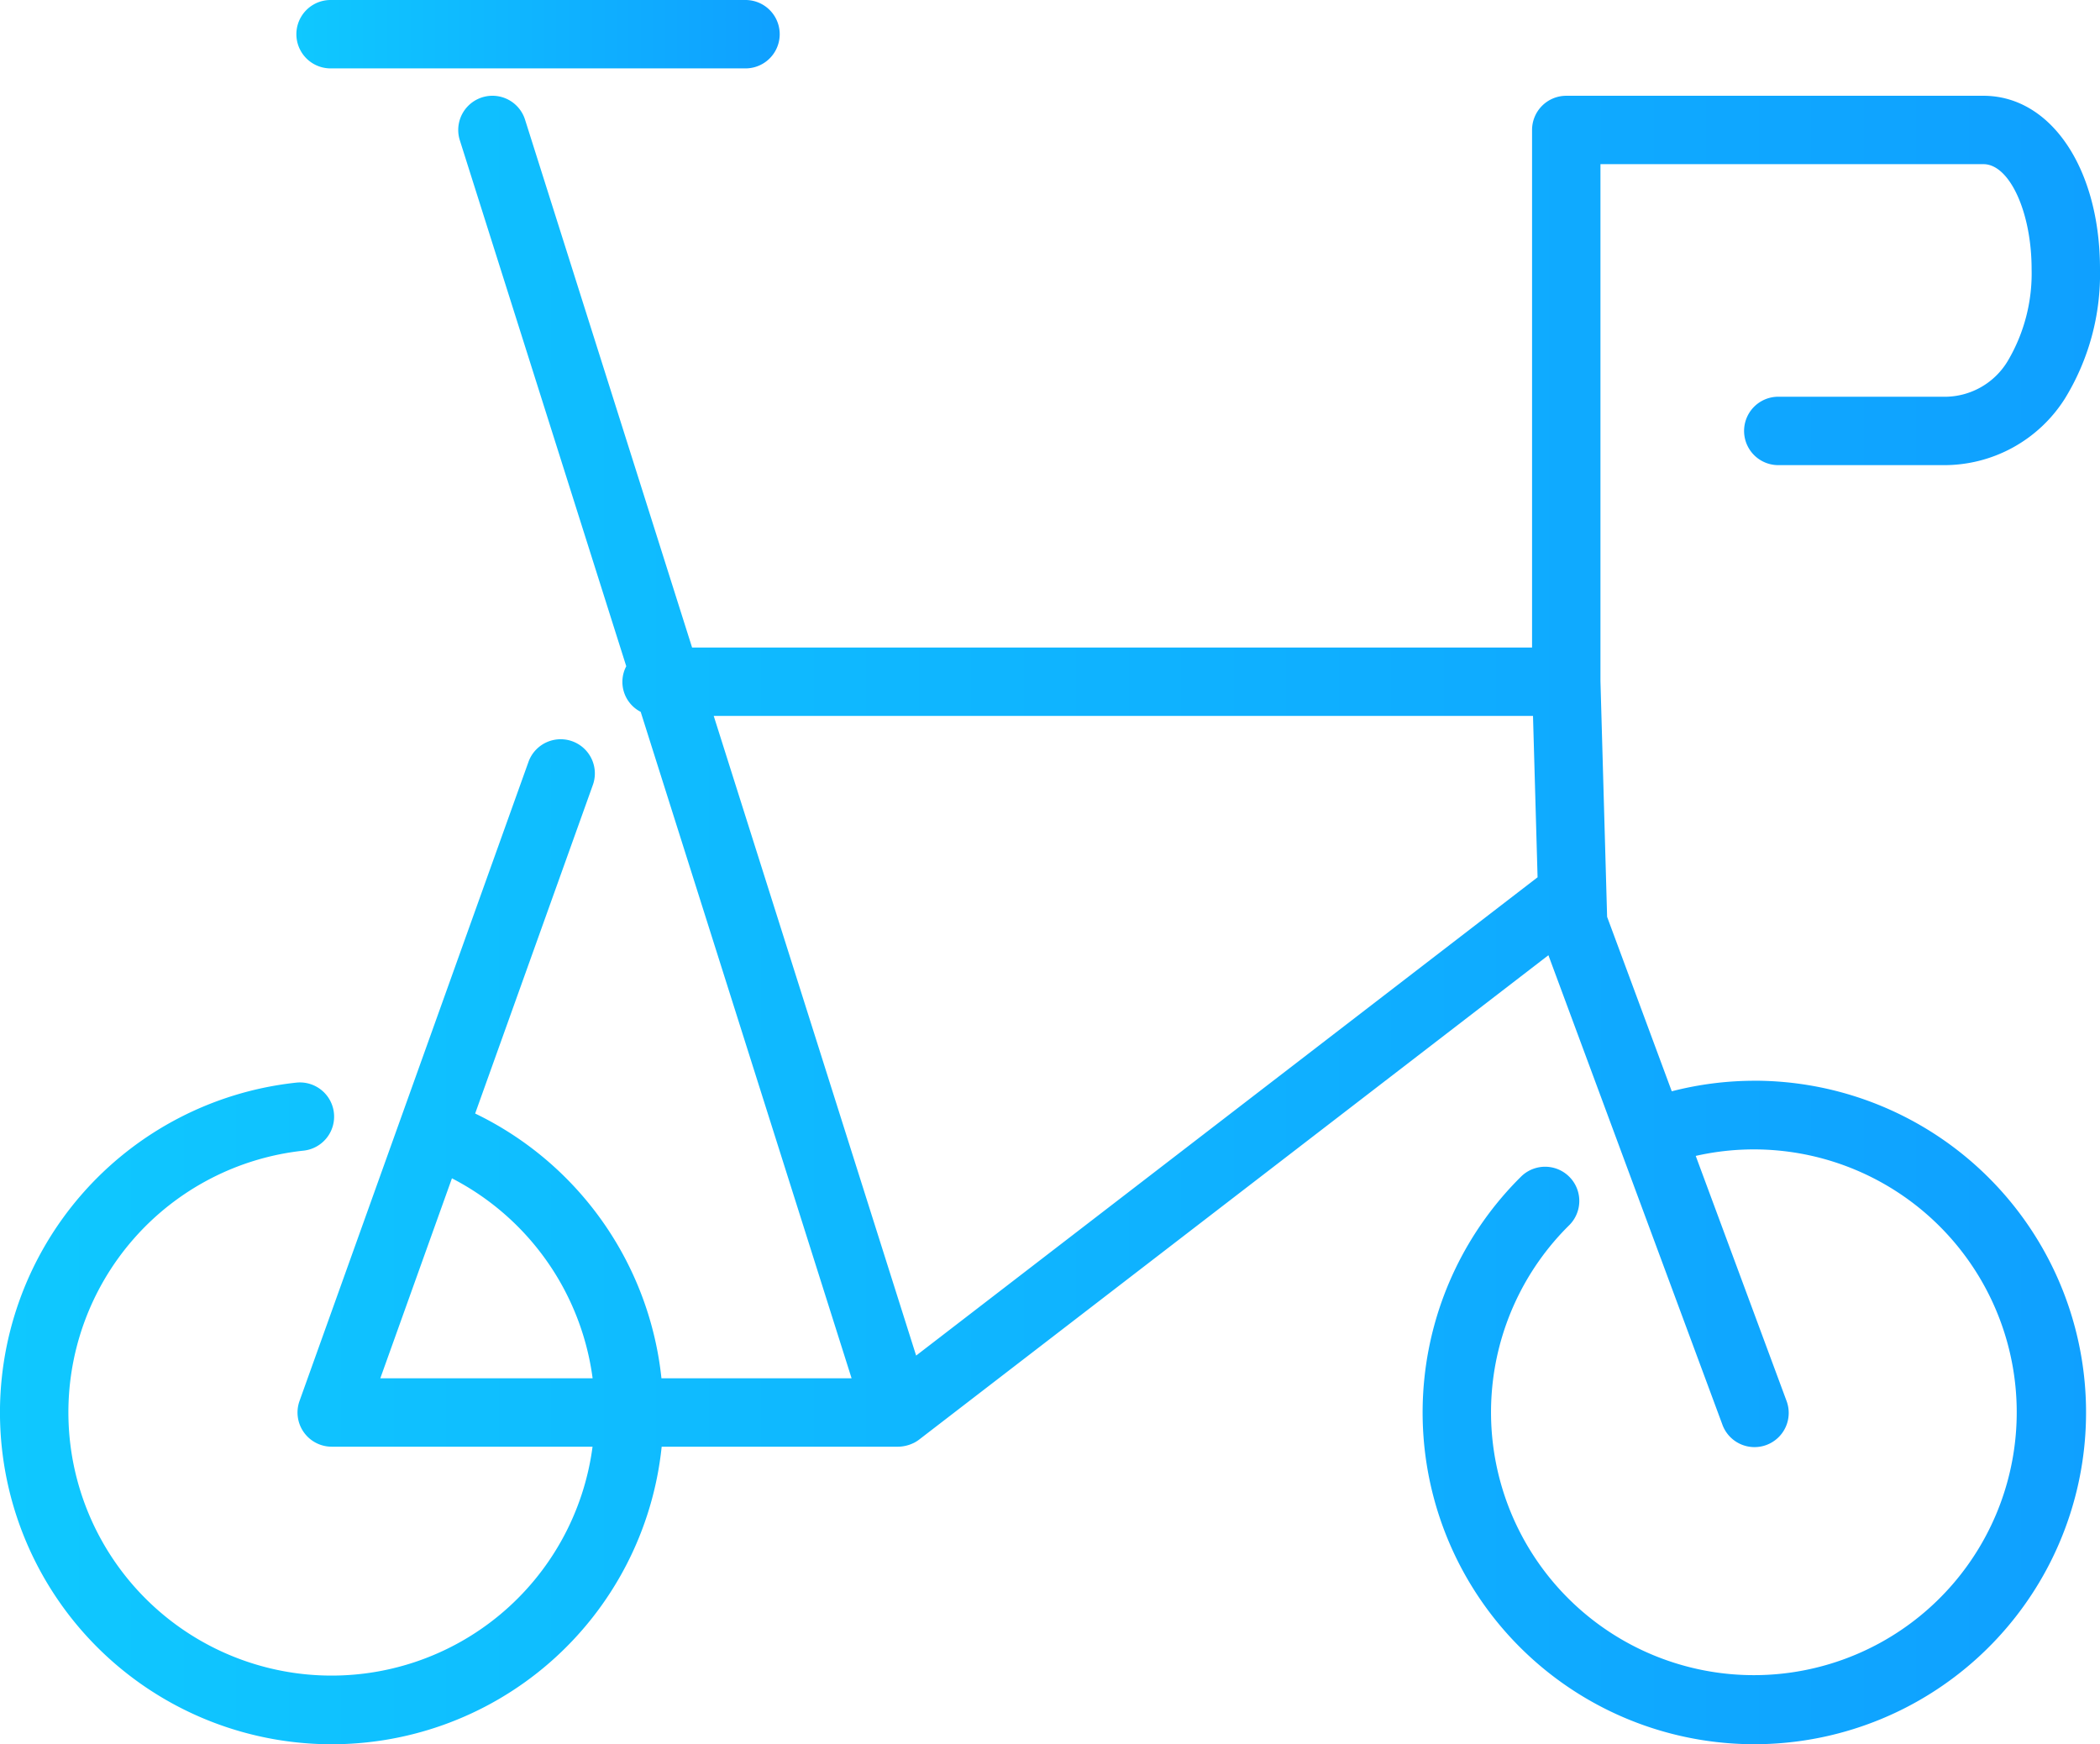 <svg xmlns="http://www.w3.org/2000/svg" xmlns:xlink="http://www.w3.org/1999/xlink" width="138.167" height="114.75" viewBox="0 0 138.167 114.75"><defs><linearGradient id="a" x1="19.5" y1="2.25" x2="51.3" y2="2.25" gradientUnits="userSpaceOnUse"><stop offset="0" stop-color="#0fc8ff"/><stop offset="1" stop-color="#0fa0ff"/></linearGradient><linearGradient id="b" x1="0" y1="60.525" x2="138.167" y2="60.525" xlink:href="#a"/></defs><path d="M21.75,4.5h27.3a2.25,2.25,0,0,0,0-4.5H21.75a2.25,2.25,0,0,0,0,4.5Z" fill="url(#a)"/><path d="M115.425,71.1a21.815,21.815,0,0,0-5.433.694l-4.254-11.478L105.3,44.817V10.8h25.2c1.716,0,3.167,3.16,3.167,6.902a11.312,11.312,0,0,1-1.563,6.035A4.838,4.838,0,0,1,127.8,26.1H117a2.25,2.25,0,0,0,0,4.5h10.8a9.393,9.393,0,0,0,8.068-4.395,15.66,15.66,0,0,0,2.299-8.502c0-6.607-3.224-11.402-7.667-11.402H103.05a2.25,2.25,0,0,0-2.25,2.25V42.6H45.535L34.545,7.872a2.25,2.25,0,1,0-4.291,1.357l10.95,34.602a2.213,2.213,0,0,0,.949,3L56.029,90.675H43.519A21.884,21.884,0,0,0,31.262,73.256l7.756-21.648a2.25,2.25,0,0,0-4.236-1.517L26.314,73.727l-.003.005-.001.006L19.707,92.166A2.25,2.25,0,0,0,21.825,95.175H38.986A17.317,17.317,0,1,1,19.982,75.697a2.25,2.25,0,0,0-.473-4.475A21.826,21.826,0,1,0,43.534,95.175H59.1l.001,0,.001,0a2.247,2.247,0,0,0,.469-.056c.038-.008.075-.018.113-.028a2.227,2.227,0,0,0,.39-.143c.018-.009.037-.015.055-.024a2.25,2.25,0,0,0,.343-.216l41.404-31.866,4.635,12.503,0,.002.001.002,6.804,18.356a2.25,2.25,0,1,0,4.219-1.564l-5.966-16.096a17.294,17.294,0,1,1-8.328,4.562,2.25,2.25,0,1,0-3.166-3.199,21.825,21.825,0,1,0,15.35-6.31Zm-85.69,6.419A17.375,17.375,0,0,1,38.991,90.675H25.022ZM46.959,47.1h53.903l.301,10.614L60.276,89.181Z" fill="url(#b)"/></svg>